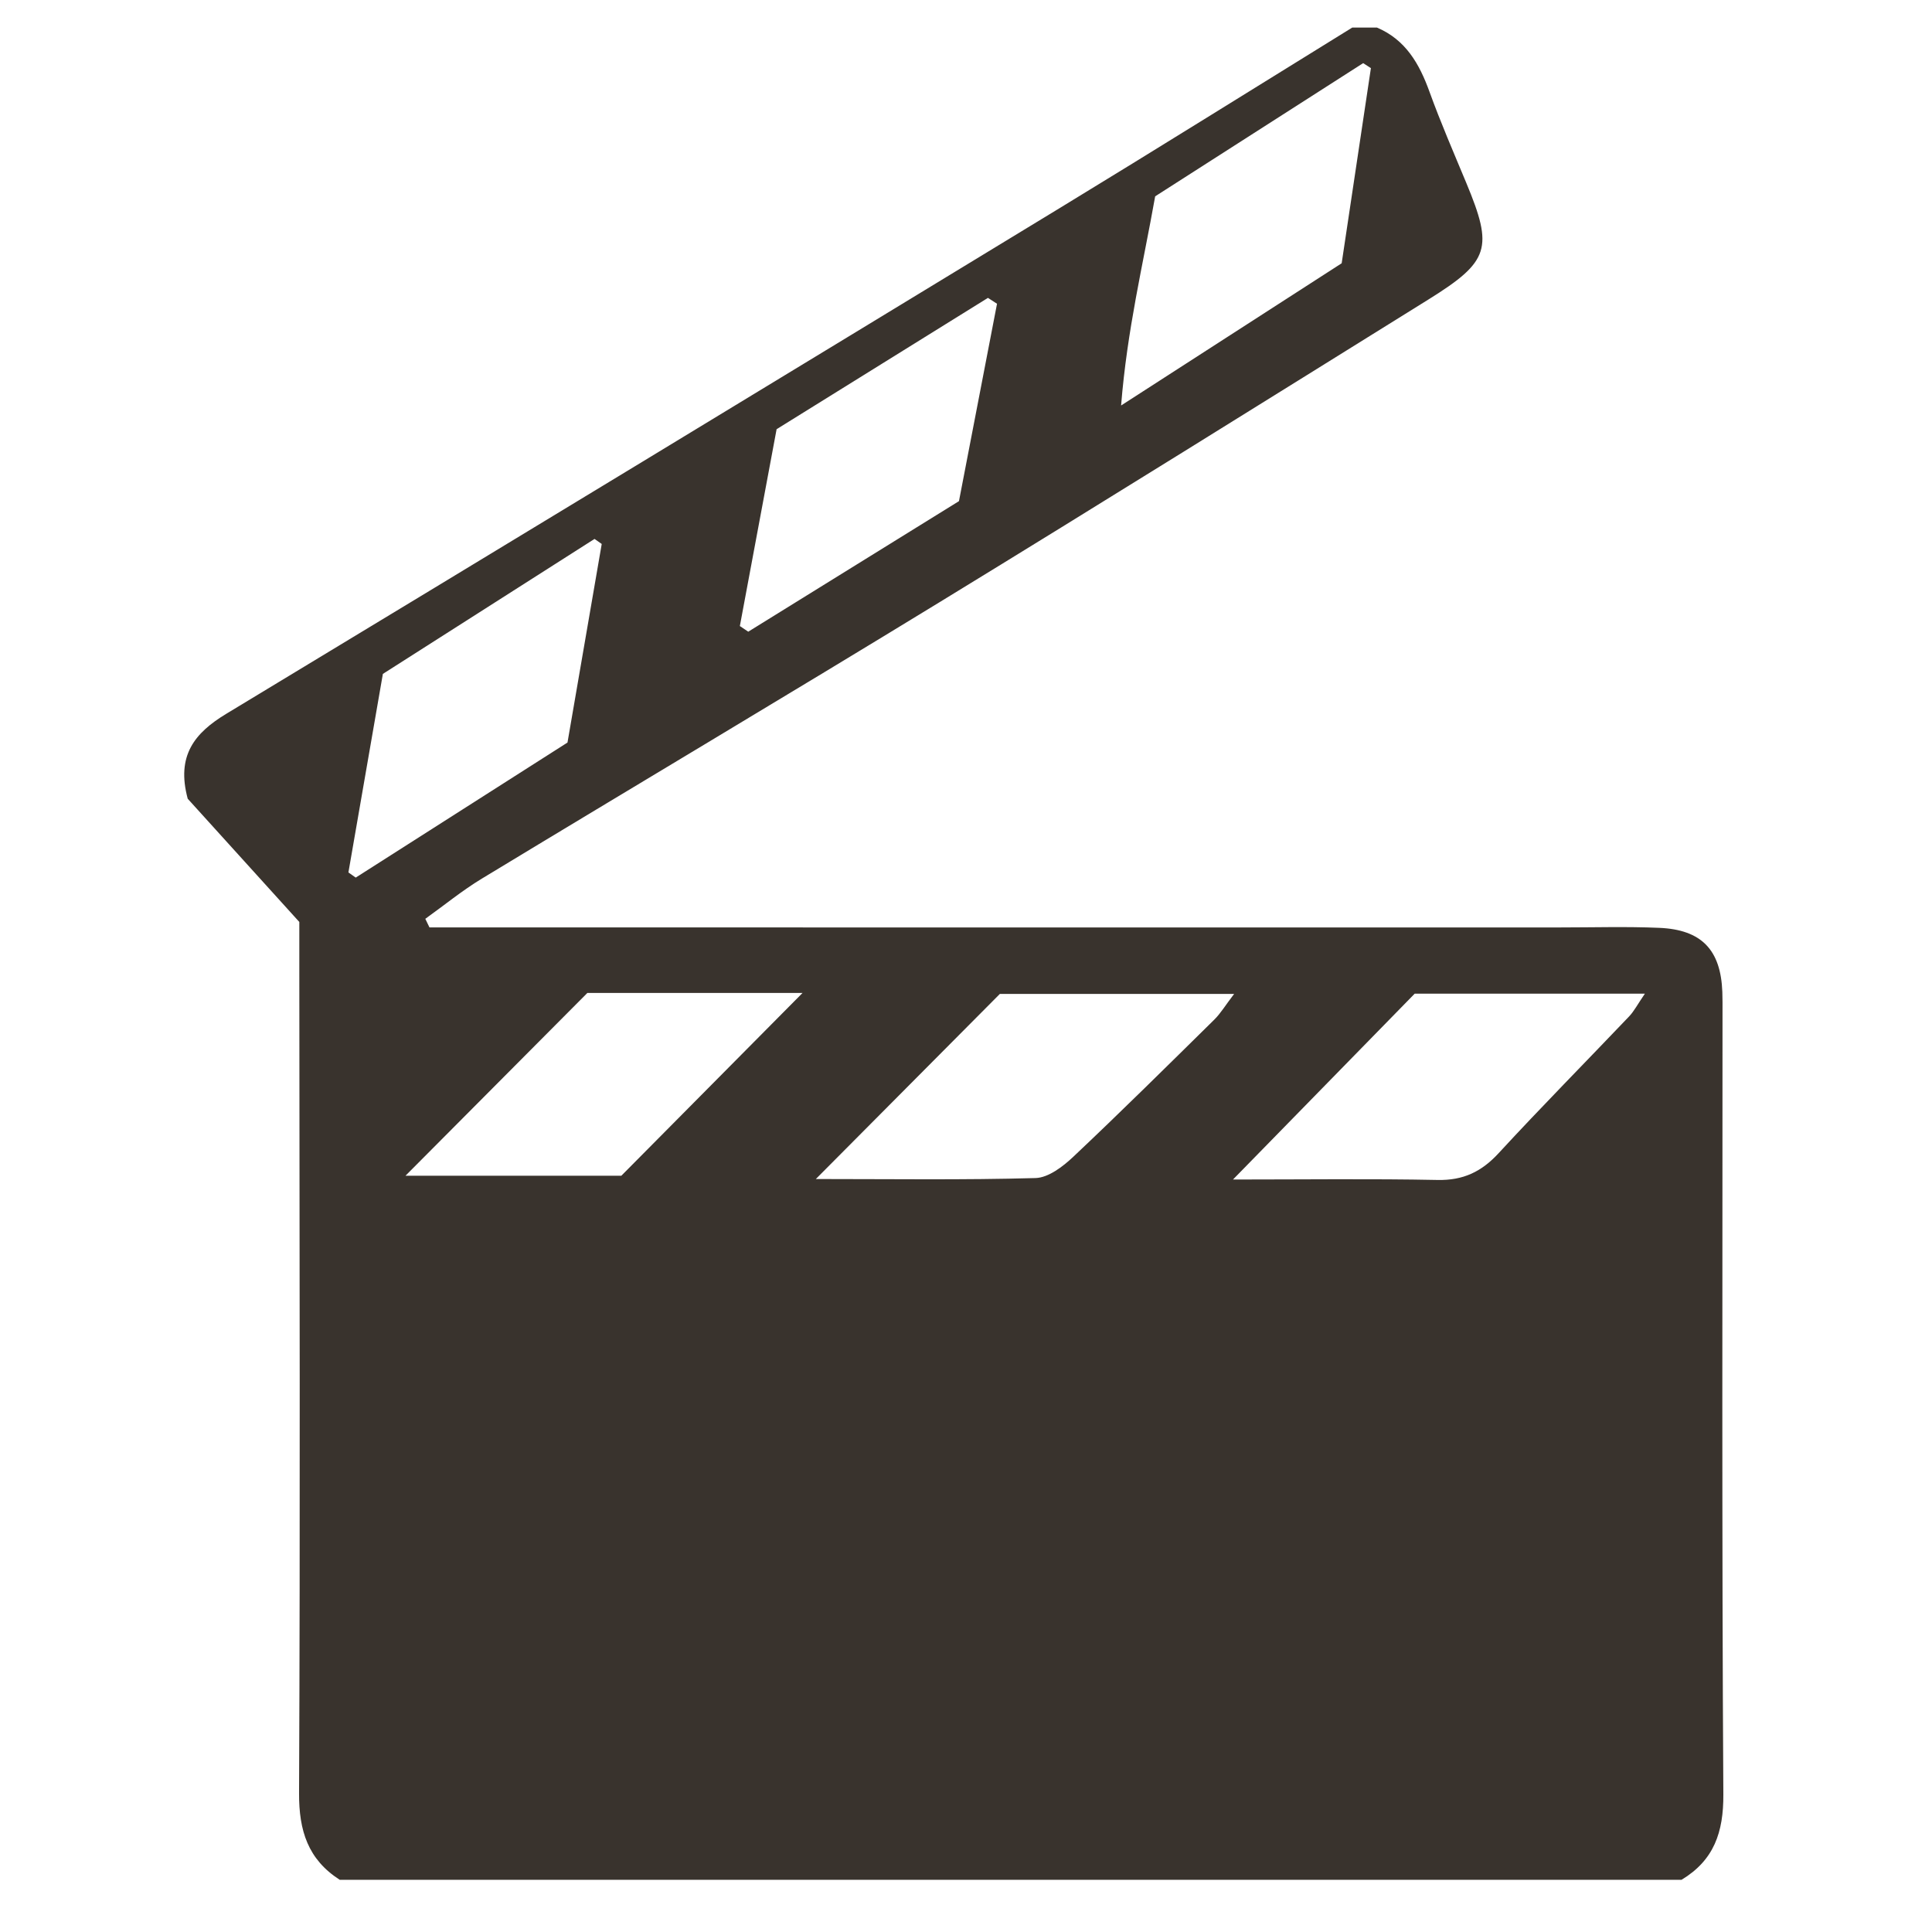 <?xml version="1.0" encoding="utf-8"?>
<!-- Generator: Adobe Illustrator 16.0.0, SVG Export Plug-In . SVG Version: 6.00 Build 0)  -->
<!DOCTYPE svg PUBLIC "-//W3C//DTD SVG 1.1//EN" "http://www.w3.org/Graphics/SVG/1.1/DTD/svg11.dtd">
<svg version="1.1" id="Layer_1" xmlns="http://www.w3.org/2000/svg" xmlns:xlink="http://www.w3.org/1999/xlink" x="0px" y="0px"
	 width="557px" height="557px" viewBox="-43 0 557 557" enable-background="new -43 0 557 557" xml:space="preserve">
<path fill="#39332D" d="M441.793,541.947c-128.953,0-257.901,0-386.854,0c-9.14-5.878-11.769-14.129-11.719-24.967
	c0.354-78.711,0.121-157.423,0.074-236.137c-0.003-5.115,0-10.233,0-15.04c-11.345-12.527-22.191-24.502-32.174-35.525
	c-3.347-12.418,1.962-18.957,11.123-24.492c80.13-48.424,160.151-97.031,240.128-145.708c28.268-17.204,56.333-34.742,84.488-52.132
	c2.373,0,4.746,0,7.119,0c8.277,3.518,12.222,10.425,15.135,18.477c3.218,8.896,7,17.596,10.634,26.338
	c7.812,18.79,6.75,22.586-10.958,33.602c-46.947,29.208-93.857,58.476-141.028,87.322c-43.795,26.784-87.929,53.008-131.833,79.616
	c-5.69,3.449-10.884,7.711-16.31,11.596c0.401,0.83,0.802,1.657,1.201,2.484c4.691,0,9.384,0,14.078,0c104,0,208,0,312.001,0.002
	c9.487,0,18.989-0.288,28.466,0.116c12.23,0.521,17.739,6.381,18.188,18.484c0.074,1.977,0.051,3.954,0.051,5.933
	c0,75.134-0.218,150.267,0.241,225.396C453.914,528.287,451.124,536.323,441.793,541.947z M192.208,339.915
	c21.733,0,42.548,0.306,63.338-0.28c3.702-0.104,7.876-3.296,10.851-6.103c13.768-12.979,27.218-26.304,40.699-39.584
	c1.783-1.759,3.104-3.987,5.709-7.405c-24.479,0-47.135,0-67.535,0C227.229,304.69,210.383,321.633,192.208,339.915z
	 M188.376,286.27c-21.682,0-43.723,0-62.038,0c-18.871,18.966-35.707,35.885-52.44,52.702c20.938,0,43.179,0,62.23,0
	C154.434,320.509,171.239,303.557,188.376,286.27z M312.475,340.057c20.524,0,39.775-0.255,59.02,0.13
	c7.375,0.146,12.641-2.383,17.563-7.723c12.308-13.35,25.086-26.26,37.605-39.411c1.451-1.524,2.443-3.483,4.562-6.575
	c-23.663,0-45.585,0-66.364,0C347.477,304.257,330.756,321.357,312.475,340.057z M120.609,214.075
	c3.522-20.438,6.693-38.845,9.869-57.25c-0.693-0.484-1.386-0.971-2.077-1.451c-20.415,13.019-40.829,26.04-61.019,38.914
	c-3.418,19.696-6.676,38.469-9.934,57.239c0.704,0.496,1.406,0.989,2.109,1.485C79.966,239.999,100.373,226.982,120.609,214.075z
	 M290.038,56.603c-3.507,19.735-8.079,38.418-9.822,60.3c23.222-14.973,43.916-28.313,63.591-41.002
	c3.01-20.083,5.719-38.173,8.428-56.26c-0.742-0.48-1.484-0.962-2.23-1.439C330.236,30.858,310.469,43.52,290.038,56.603z
	 M244.443,87.572c-0.873-0.563-1.748-1.129-2.618-1.692c-20.275,12.599-40.551,25.2-60.928,37.86
	c-3.602,19.284-7.097,38.02-10.594,56.75c0.804,0.542,1.611,1.084,2.417,1.629c19.914-12.337,39.825-24.674,60.751-37.637
	C237.074,125.805,240.759,106.688,244.443,87.572z"/>
</svg>

